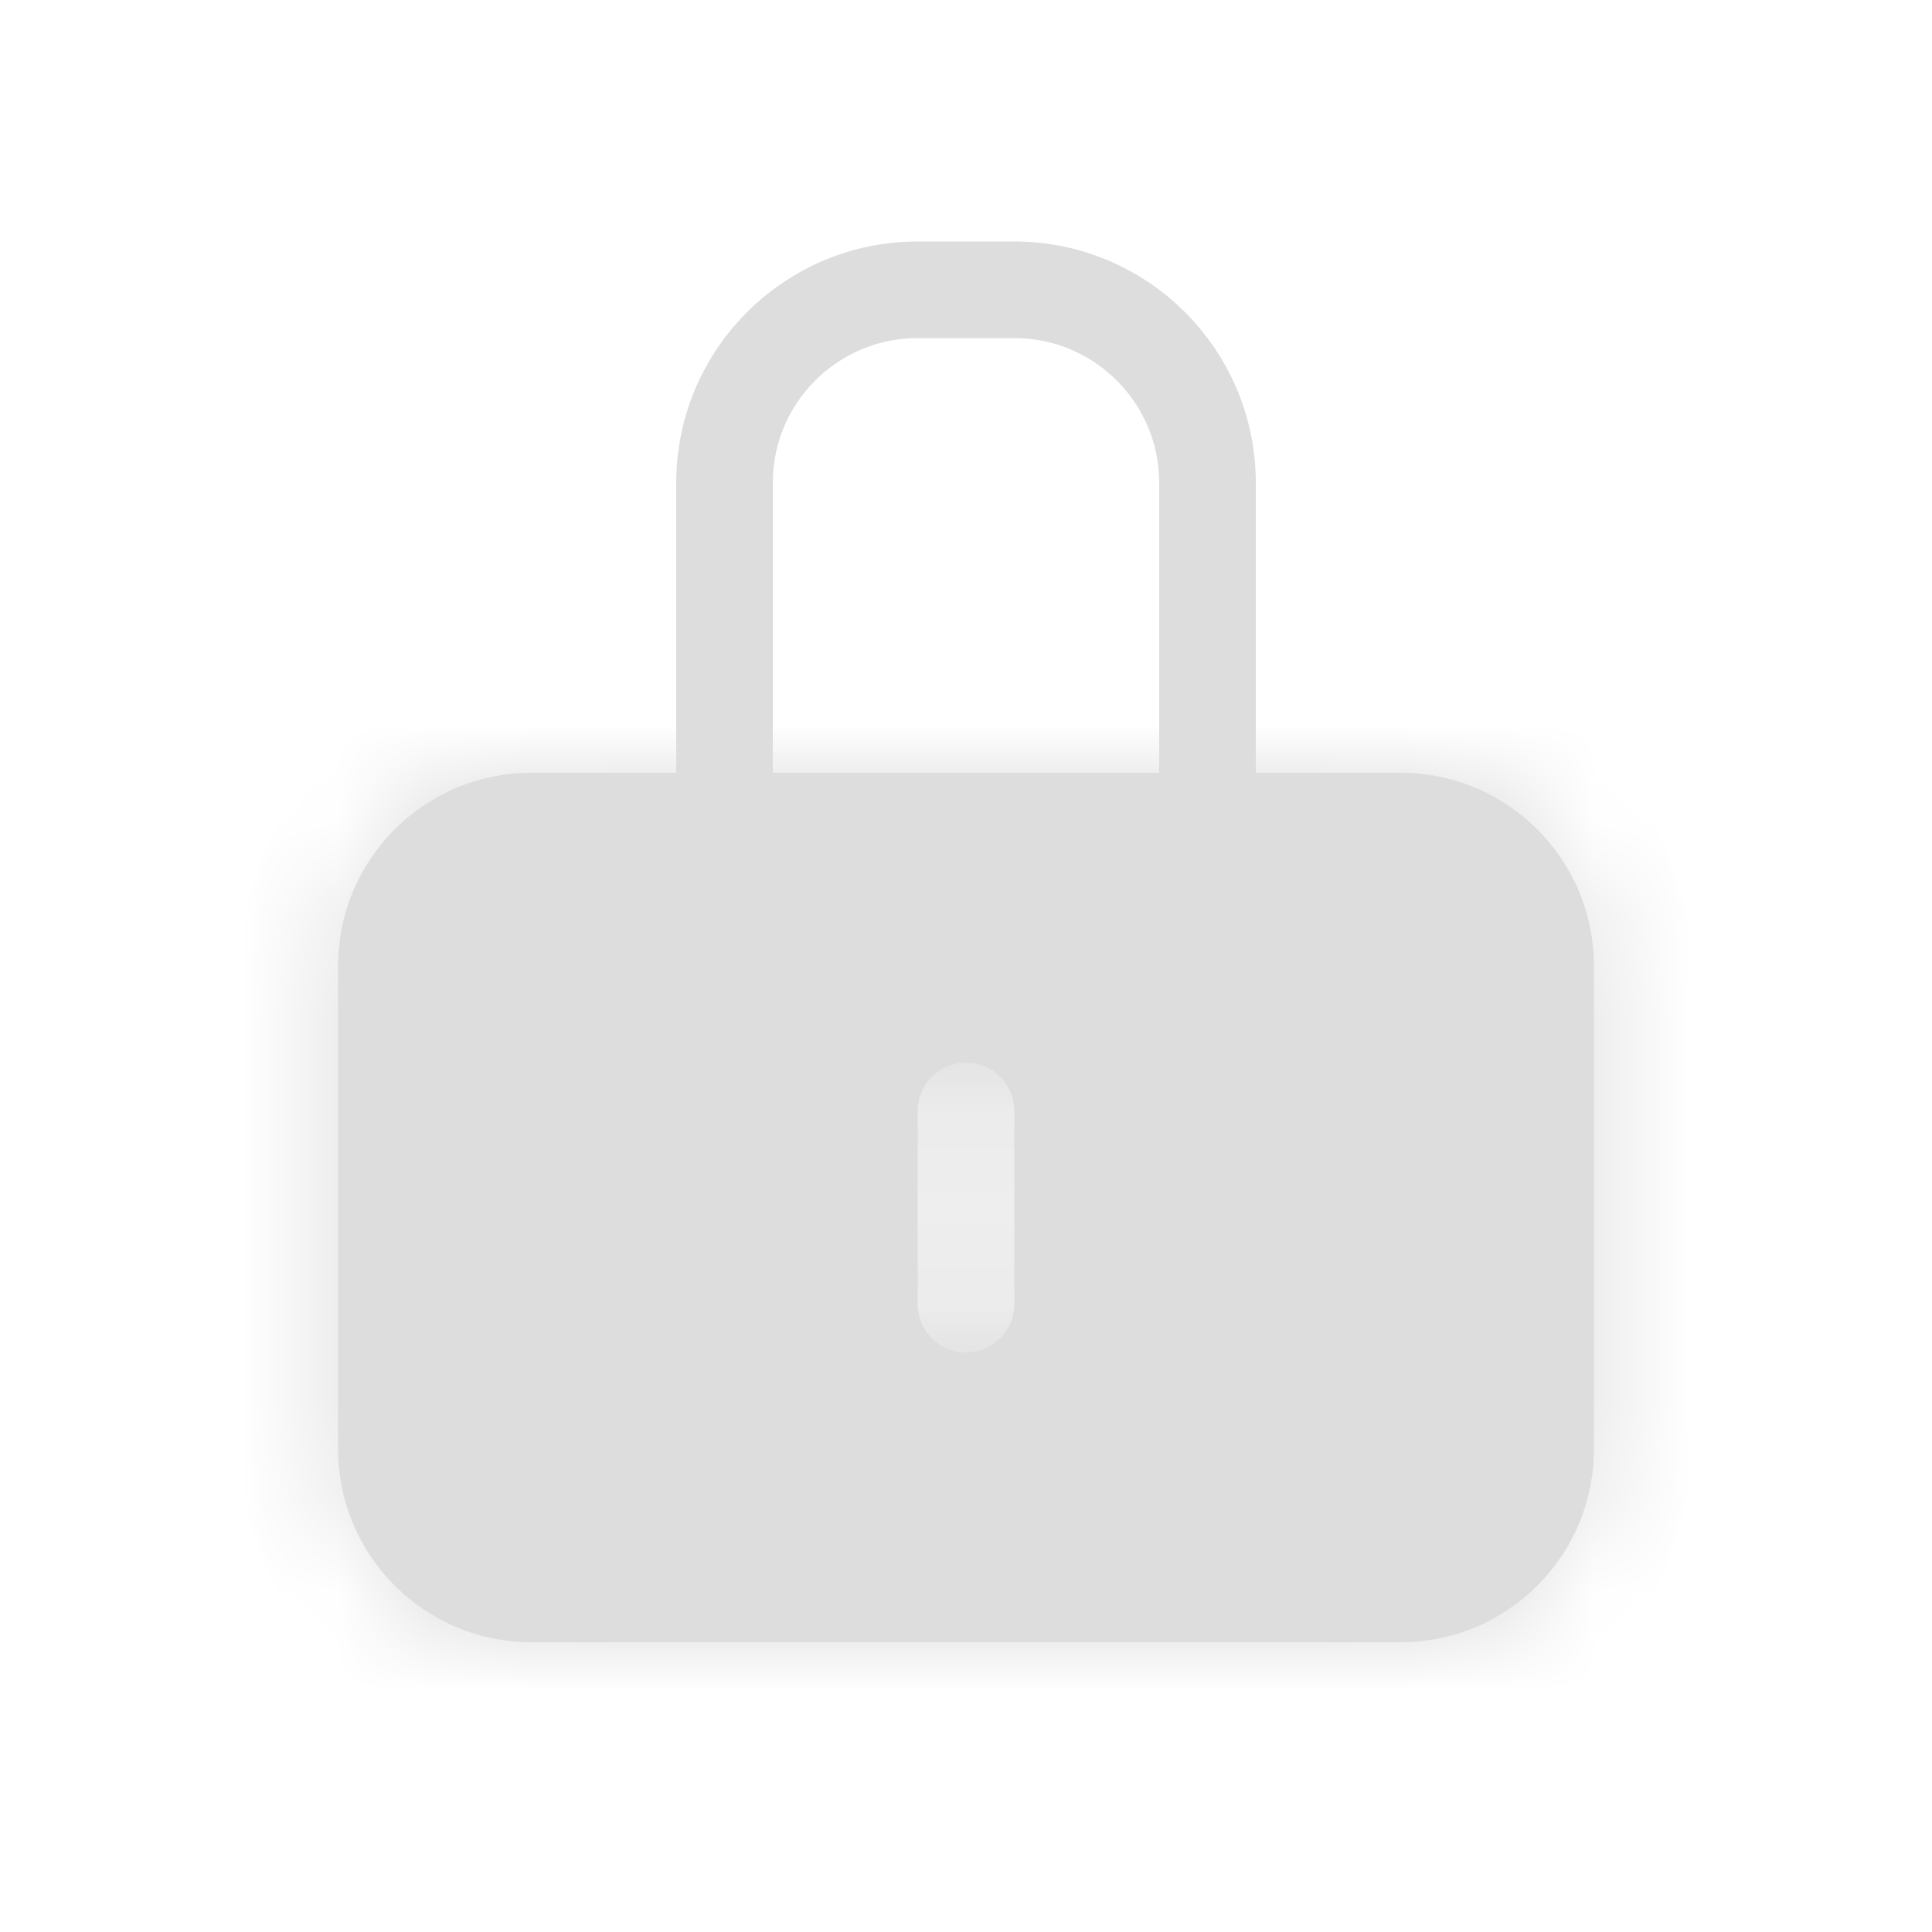 <svg width="20" height="20" viewBox="0 0 20 20" fill="none" xmlns="http://www.w3.org/2000/svg">
<g id="Group 1707483259">
<g id="Group 1707483258">
<path id="Rectangle 10628" d="M12.5 9V5C12.5 3.895 11.605 3 10.5 3H9.5C8.395 3 7.5 3.895 7.5 5V9" stroke="#DDDDDD"/>
<g id="Subtract">
<mask id="path-2-inside-1_7672_5181" fill="white">
<path fill-rule="evenodd" clip-rule="evenodd" d="M5.5 8C4.395 8 3.5 8.895 3.5 10V15C3.5 16.105 4.395 17 5.5 17H14.5C15.605 17 16.5 16.105 16.5 15V10C16.5 8.895 15.605 8 14.5 8H5.5ZM10 11C9.724 11 9.5 11.224 9.5 11.5V13.5C9.5 13.776 9.724 14 10 14C10.276 14 10.5 13.776 10.5 13.5V11.5C10.5 11.224 10.276 11 10 11Z"/>
</mask>
<path fill-rule="evenodd" clip-rule="evenodd" d="M5.5 8C4.395 8 3.5 8.895 3.5 10V15C3.5 16.105 4.395 17 5.5 17H14.5C15.605 17 16.5 16.105 16.5 15V10C16.5 8.895 15.605 8 14.5 8H5.5ZM10 11C9.724 11 9.5 11.224 9.5 11.5V13.5C9.5 13.776 9.724 14 10 14C10.276 14 10.5 13.776 10.5 13.5V11.5C10.5 11.224 10.276 11 10 11Z" fill="#DDDDDD"/>
<path d="M4.5 10C4.5 9.448 4.948 9 5.5 9V7C3.843 7 2.5 8.343 2.5 10H4.5ZM4.5 15V10H2.5V15H4.5ZM5.5 16C4.948 16 4.5 15.552 4.5 15H2.5C2.5 16.657 3.843 18 5.5 18V16ZM14.5 16H5.5V18H14.5V16ZM15.5 15C15.5 15.552 15.052 16 14.5 16V18C16.157 18 17.5 16.657 17.5 15H15.5ZM15.5 10V15H17.5V10H15.5ZM14.5 9C15.052 9 15.5 9.448 15.5 10H17.5C17.5 8.343 16.157 7 14.5 7V9ZM5.5 9H14.5V7H5.5V9ZM10.5 11.5C10.5 11.776 10.276 12 10 12V10C9.172 10 8.5 10.672 8.5 11.5H10.5ZM10.5 13.5V11.5H8.5V13.5H10.5ZM10 13C10.276 13 10.5 13.224 10.5 13.5H8.5C8.5 14.329 9.172 15 10 15V13ZM9.5 13.5C9.5 13.224 9.724 13 10 13V15C10.829 15 11.5 14.329 11.5 13.5H9.5ZM9.5 11.5V13.5H11.5V11.5H9.5ZM10 12C9.724 12 9.5 11.776 9.5 11.5H11.5C11.5 10.672 10.829 10 10 10V12Z" fill="#DDDDDD" mask="url(#path-2-inside-1_7672_5181)"/>
</g>
</g>
</g>
</svg>
